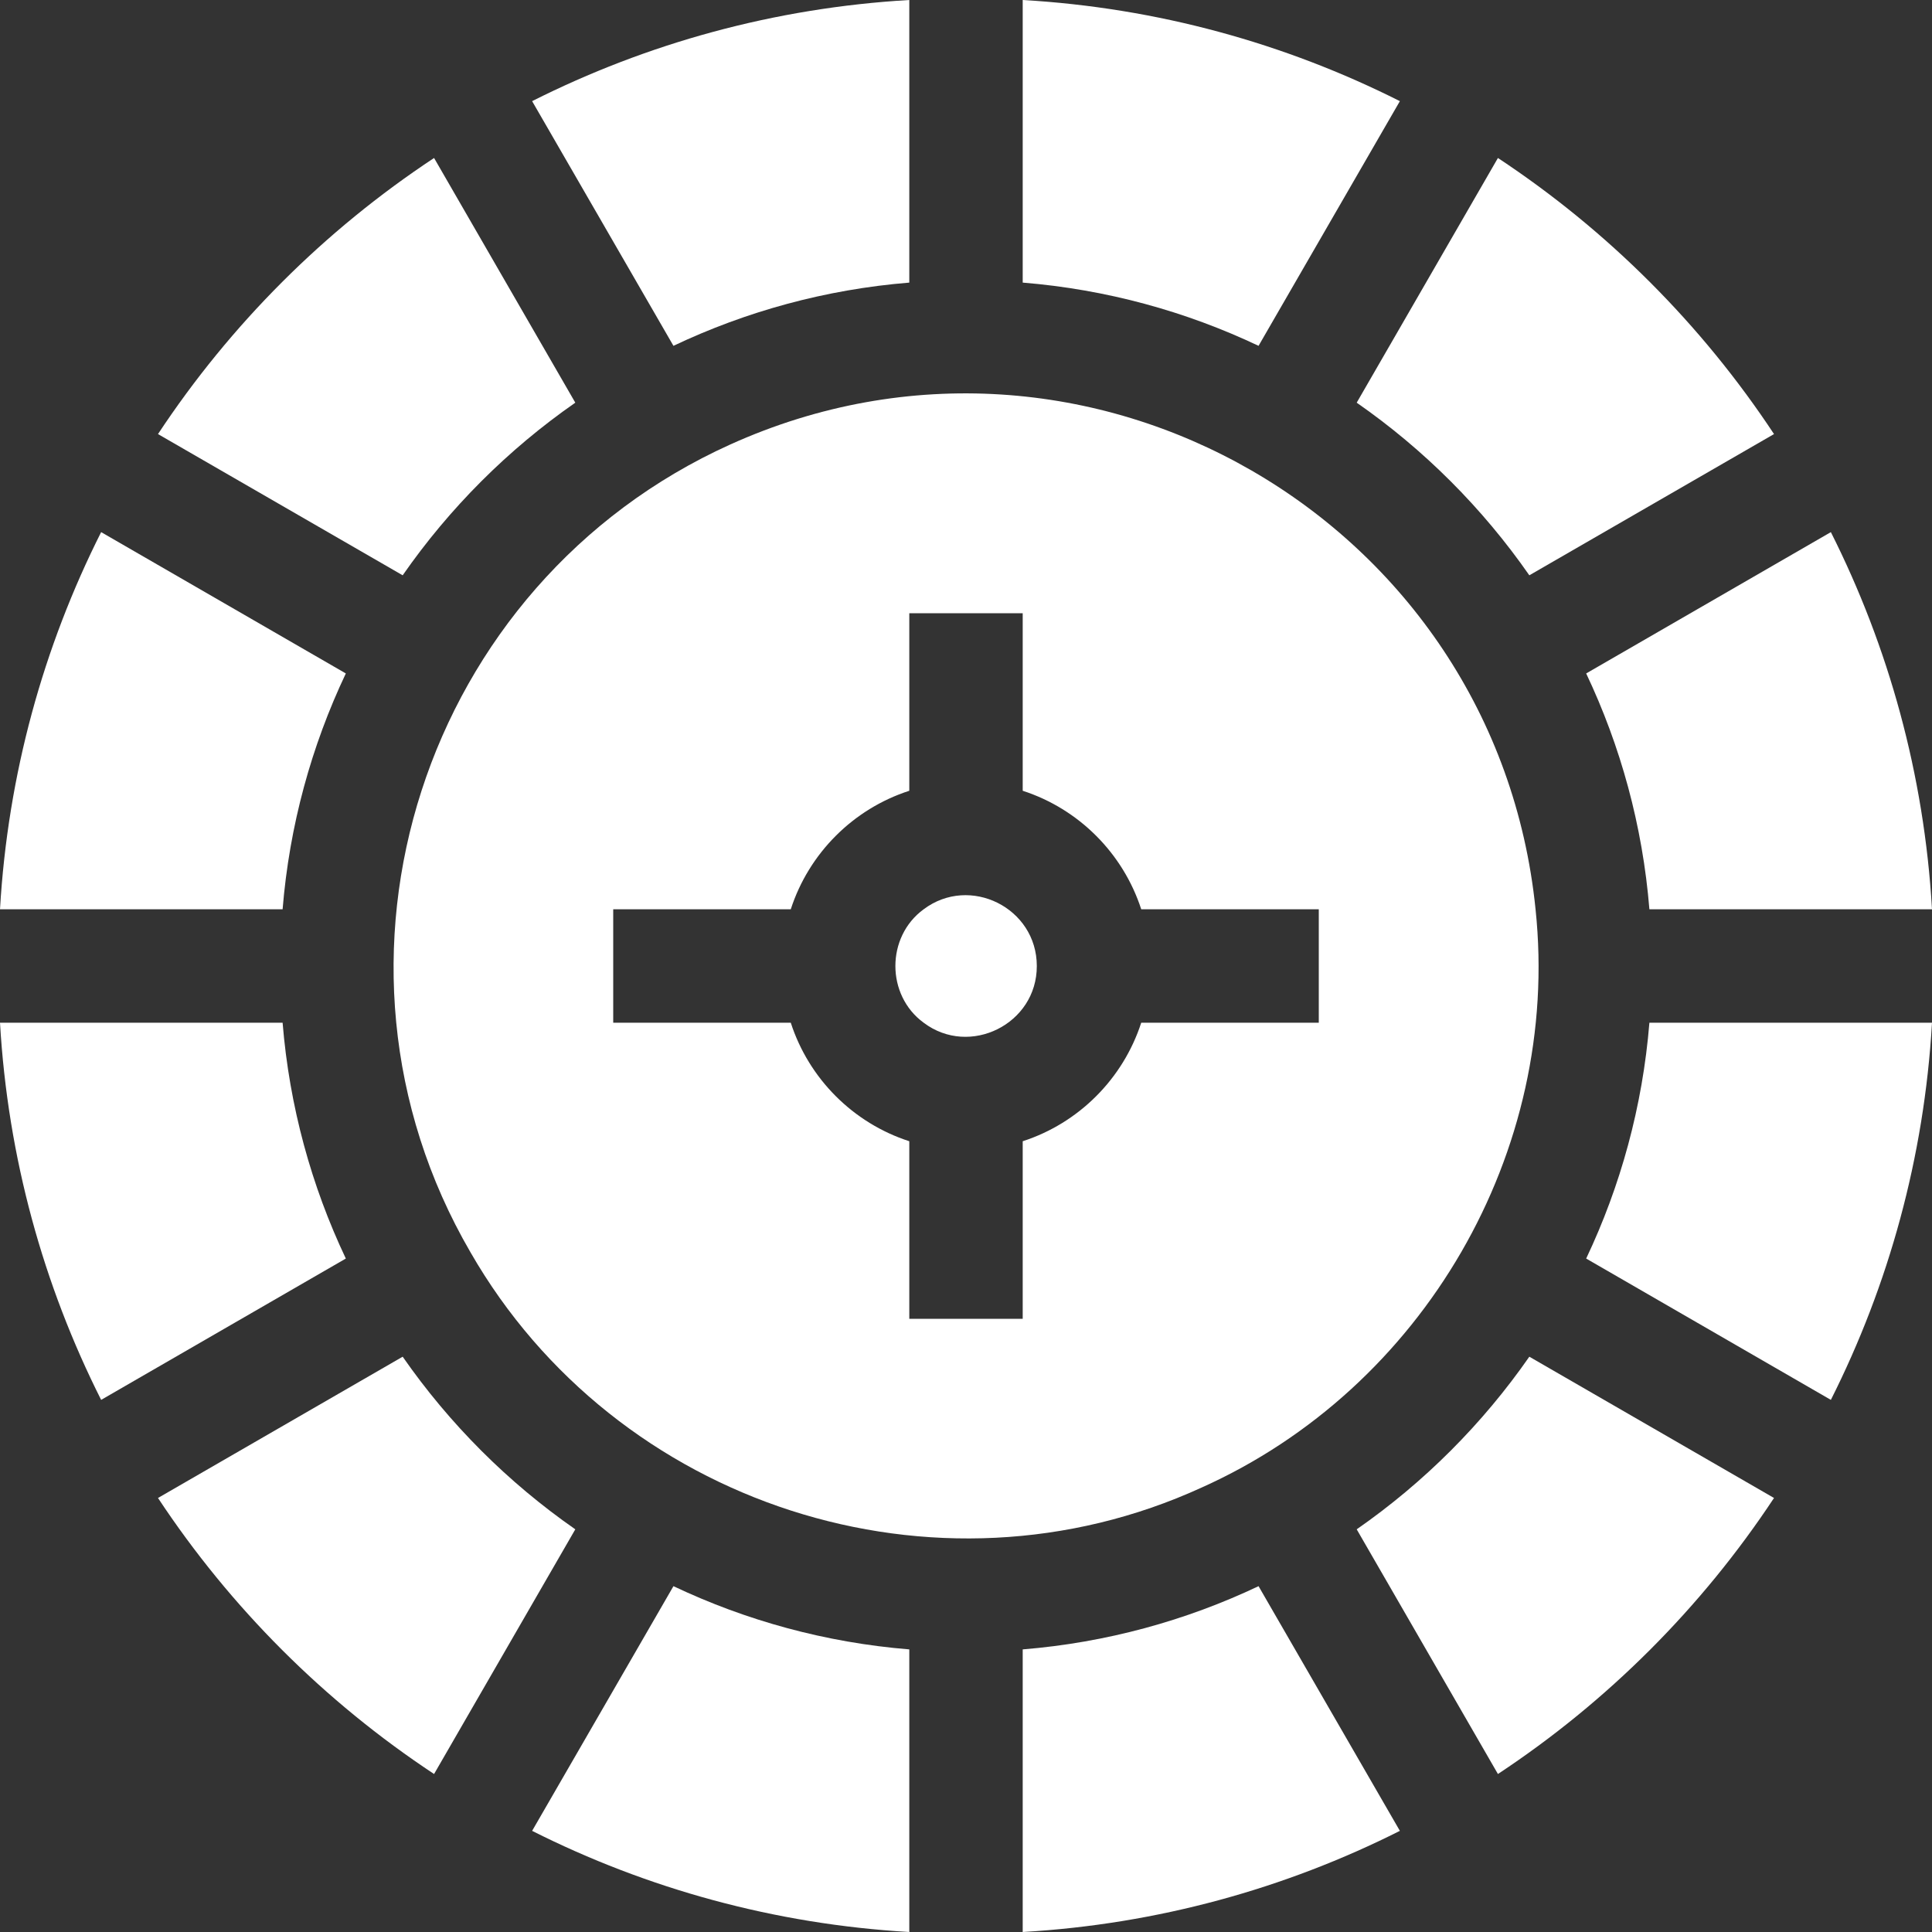 <svg width="40" height="40" viewBox="0 0 40 40" fill="none" xmlns="http://www.w3.org/2000/svg">
<rect x="0" y="0" width="40" height="40" fill="#333333" stroke="none"/>
<g clip-path="url(#clip0_2158_6841)">
<path d="M11.911 8.337L8.987 3.271C6.718 4.77 4.77 6.718 3.271 8.987L8.337 11.911C9.306 10.518 10.518 9.306 11.911 8.337Z" fill="white"/>
<path d="M18.826 5.851V0C16.032 0.162 13.391 0.899 11.017 2.094L13.943 7.16C15.445 6.448 17.092 5.992 18.826 5.851Z" fill="white"/>
<path d="M7.16 13.943L2.094 11.017C0.899 13.391 0.162 16.032 0 18.826H5.851C5.992 17.092 6.448 15.445 7.16 13.943Z" fill="white"/>
<path d="M5.851 21.174H0C0.162 23.968 0.899 26.609 2.094 28.983L7.16 26.057C6.448 24.555 5.992 22.908 5.851 21.174Z" fill="white"/>
<path d="M34.149 18.826H40C39.838 16.032 39.101 13.391 37.906 11.017L32.84 13.943C33.552 15.445 34.008 17.092 34.149 18.826Z" fill="white"/>
<path d="M28.983 2.094C26.609 0.899 23.968 0.162 21.174 0V5.851C22.908 5.992 24.555 6.448 26.057 7.16L28.983 2.094Z" fill="white"/>
<path d="M31.663 11.911L36.729 8.987C35.23 6.718 33.282 4.77 31.013 3.271L28.089 8.337C29.482 9.306 30.694 10.518 31.663 11.911Z" fill="white"/>
<path d="M21.174 34.149V40C23.968 39.838 26.609 39.101 28.983 37.906L26.057 32.84C24.555 33.552 22.908 34.008 21.174 34.149Z" fill="white"/>
<path d="M28.089 31.663L31.013 36.729C33.282 35.23 35.23 33.282 36.729 31.014L31.663 28.089C30.694 29.482 29.482 30.694 28.089 31.663Z" fill="white"/>
<path d="M32.84 26.057L37.906 28.983C39.101 26.609 39.838 23.968 40 21.174H34.149C34.008 22.908 33.552 24.555 32.84 26.057Z" fill="white"/>
<path d="M8.337 28.089L3.271 31.014C4.77 33.282 6.718 35.23 8.987 36.729L11.911 31.663C10.518 30.694 9.306 29.482 8.337 28.089Z" fill="white"/>
<path d="M11.017 37.906C13.391 39.101 16.032 39.838 18.826 40V34.149C17.092 34.008 15.445 33.552 13.943 32.84L11.017 37.906Z" fill="white"/>
<path d="M24.879 30.798C29.465 28.742 32.32 23.847 31.792 18.826C30.975 10.77 22.497 5.871 15.121 9.202C8.759 12.075 6.225 19.88 9.739 25.924C12.751 31.17 19.371 33.319 24.879 30.798ZM16.372 21.174H12.696V18.826H16.372C16.747 17.666 17.665 16.747 18.826 16.372V12.696H21.174V16.372C22.334 16.747 23.252 17.666 23.628 18.826H27.304V21.174H23.628C23.252 22.334 22.334 23.253 21.174 23.628V27.304H18.826V23.628C17.665 23.253 16.747 22.334 16.372 21.174Z" fill="white"/>
<path d="M19.123 21.174C20.075 21.893 21.469 21.203 21.466 20C21.466 18.794 20.078 18.108 19.123 18.826C18.343 19.396 18.343 20.604 19.123 21.174Z" fill="white"/>
</g>
<defs>
<clipPath id="clip0_2158_6841">
<rect width="40" height="40" fill="white"/>
</clipPath>
</defs>
</svg>
